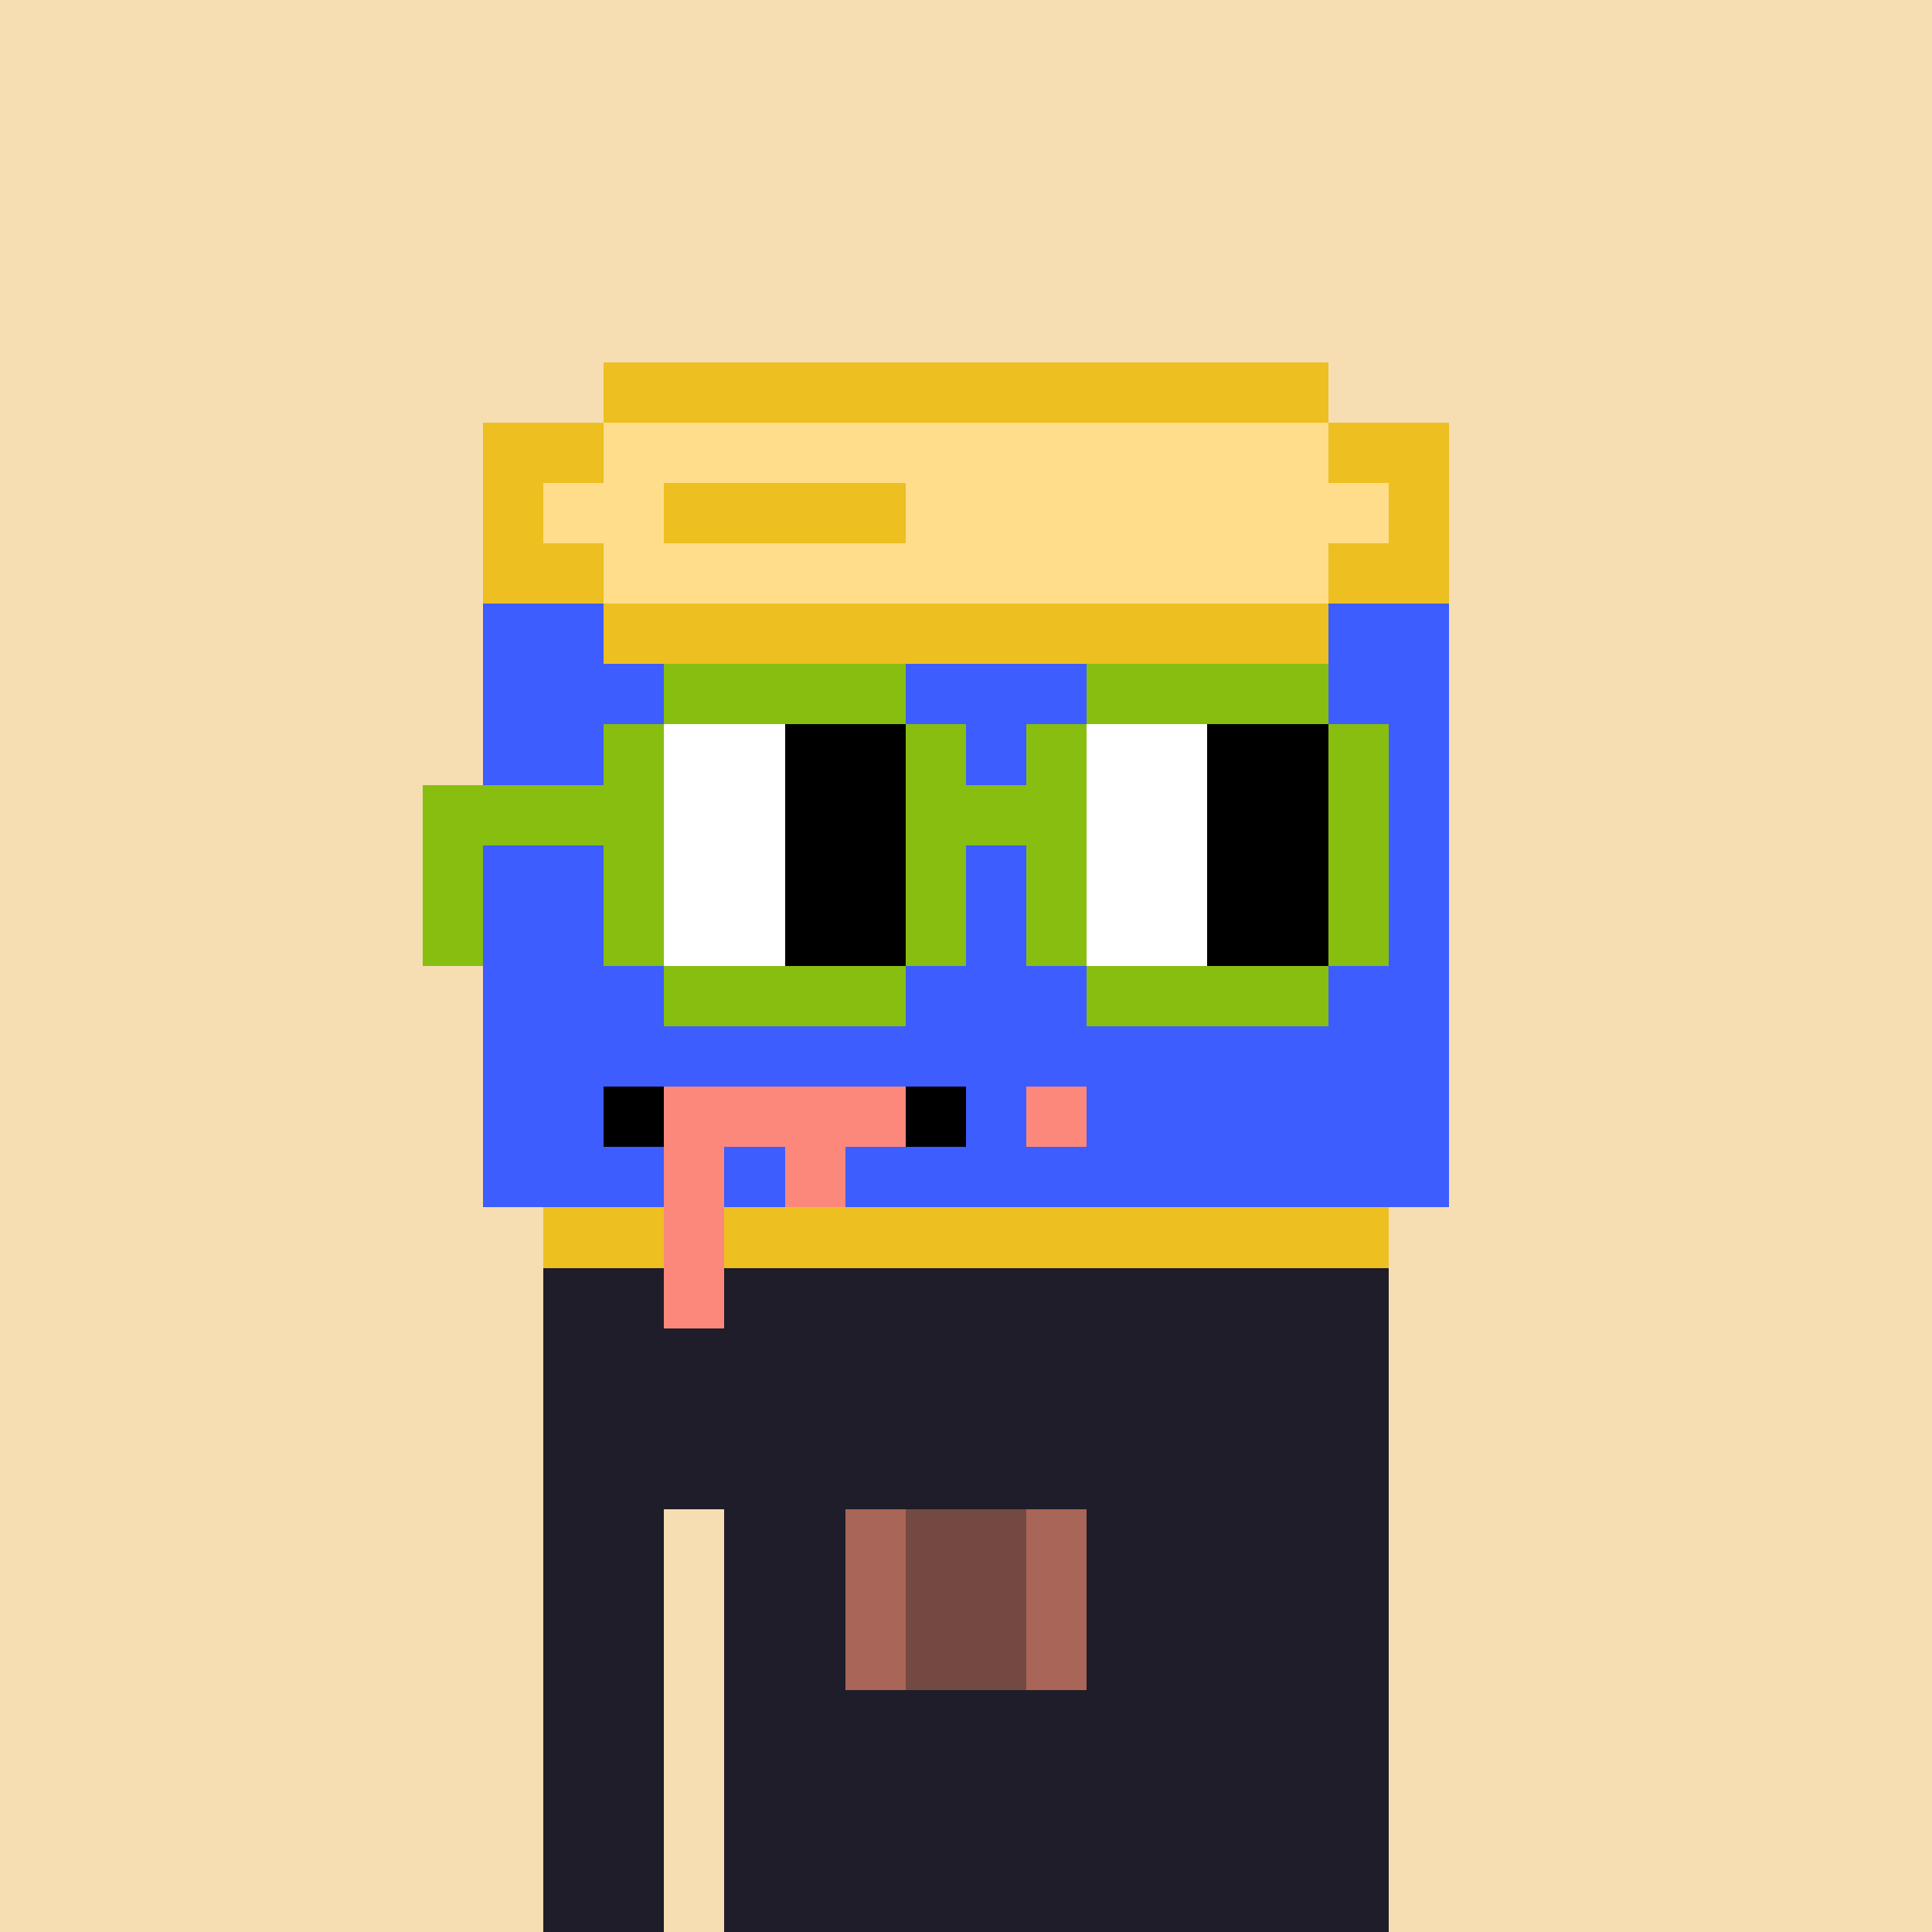 <svg width="320" height="320" viewBox="0 0 320 320" xmlns="http://www.w3.org/2000/svg" shape-rendering="crispEdges"><rect width="100%" height="100%" fill="#f7ddb2" /><rect width="140" height="10" x="90" y="210" fill="#1f1d29" /><rect width="140" height="10" x="90" y="220" fill="#1f1d29" /><rect width="140" height="10" x="90" y="230" fill="#1f1d29" /><rect width="140" height="10" x="90" y="240" fill="#1f1d29" /><rect width="20" height="10" x="90" y="250" fill="#1f1d29" /><rect width="110" height="10" x="120" y="250" fill="#1f1d29" /><rect width="20" height="10" x="90" y="260" fill="#1f1d29" /><rect width="110" height="10" x="120" y="260" fill="#1f1d29" /><rect width="20" height="10" x="90" y="270" fill="#1f1d29" /><rect width="110" height="10" x="120" y="270" fill="#1f1d29" /><rect width="20" height="10" x="90" y="280" fill="#1f1d29" /><rect width="110" height="10" x="120" y="280" fill="#1f1d29" /><rect width="20" height="10" x="90" y="290" fill="#1f1d29" /><rect width="110" height="10" x="120" y="290" fill="#1f1d29" /><rect width="20" height="10" x="90" y="300" fill="#1f1d29" /><rect width="110" height="10" x="120" y="300" fill="#1f1d29" /><rect width="20" height="10" x="90" y="310" fill="#1f1d29" /><rect width="110" height="10" x="120" y="310" fill="#1f1d29" /><rect width="10" height="10" x="140" y="250" fill="#a96557" /><rect width="20" height="10" x="150" y="250" fill="#744941" /><rect width="10" height="10" x="170" y="250" fill="#a96557" /><rect width="10" height="10" x="140" y="260" fill="#a96557" /><rect width="20" height="10" x="150" y="260" fill="#744941" /><rect width="10" height="10" x="170" y="260" fill="#a96557" /><rect width="10" height="10" x="140" y="270" fill="#a96557" /><rect width="20" height="10" x="150" y="270" fill="#744941" /><rect width="10" height="10" x="170" y="270" fill="#a96557" /><rect width="120" height="10" x="100" y="60" fill="#edbf21" /><rect width="20" height="10" x="80" y="70" fill="#edbf21" /><rect width="120" height="10" x="100" y="70" fill="#ffdd8b" /><rect width="20" height="10" x="220" y="70" fill="#edbf21" /><rect width="10" height="10" x="80" y="80" fill="#edbf21" /><rect width="20" height="10" x="90" y="80" fill="#ffdd8b" /><rect width="40" height="10" x="110" y="80" fill="#edbf21" /><rect width="80" height="10" x="150" y="80" fill="#ffdd8b" /><rect width="10" height="10" x="230" y="80" fill="#edbf21" /><rect width="20" height="10" x="80" y="90" fill="#edbf21" /><rect width="120" height="10" x="100" y="90" fill="#ffdd8b" /><rect width="20" height="10" x="220" y="90" fill="#edbf21" /><rect width="20" height="10" x="80" y="100" fill="#3d5dff" /><rect width="120" height="10" x="100" y="100" fill="#edbf21" /><rect width="20" height="10" x="220" y="100" fill="#3d5dff" /><rect width="160" height="10" x="80" y="110" fill="#3d5dff" /><rect width="160" height="10" x="80" y="120" fill="#3d5dff" /><rect width="160" height="10" x="80" y="130" fill="#3d5dff" /><rect width="160" height="10" x="80" y="140" fill="#3d5dff" /><rect width="160" height="10" x="80" y="150" fill="#3d5dff" /><rect width="160" height="10" x="80" y="160" fill="#3d5dff" /><rect width="160" height="10" x="80" y="170" fill="#3d5dff" /><rect width="20" height="10" x="80" y="180" fill="#3d5dff" /><rect width="10" height="10" x="100" y="180" fill="#000000" /><rect width="40" height="10" x="110" y="180" fill="#fc887c" /><rect width="10" height="10" x="150" y="180" fill="#000000" /><rect width="10" height="10" x="160" y="180" fill="#3d5dff" /><rect width="10" height="10" x="170" y="180" fill="#fc887c" /><rect width="60" height="10" x="180" y="180" fill="#3d5dff" /><rect width="30" height="10" x="80" y="190" fill="#3d5dff" /><rect width="10" height="10" x="110" y="190" fill="#fc887c" /><rect width="10" height="10" x="120" y="190" fill="#3d5dff" /><rect width="10" height="10" x="130" y="190" fill="#fc887c" /><rect width="100" height="10" x="140" y="190" fill="#3d5dff" /><rect width="20" height="10" x="90" y="200" fill="#edbf21" /><rect width="10" height="10" x="110" y="200" fill="#fc887c" /><rect width="110" height="10" x="120" y="200" fill="#edbf21" /><rect width="10" height="10" x="110" y="210" fill="#fc887c" /><rect width="40" height="10" x="110" y="110" fill="#87be10" /><rect width="40" height="10" x="180" y="110" fill="#87be10" /><rect width="10" height="10" x="100" y="120" fill="#87be10" /><rect width="20" height="10" x="110" y="120" fill="#ffffff" /><rect width="20" height="10" x="130" y="120" fill="#000000" /><rect width="10" height="10" x="150" y="120" fill="#87be10" /><rect width="10" height="10" x="170" y="120" fill="#87be10" /><rect width="20" height="10" x="180" y="120" fill="#ffffff" /><rect width="20" height="10" x="200" y="120" fill="#000000" /><rect width="10" height="10" x="220" y="120" fill="#87be10" /><rect width="40" height="10" x="70" y="130" fill="#87be10" /><rect width="20" height="10" x="110" y="130" fill="#ffffff" /><rect width="20" height="10" x="130" y="130" fill="#000000" /><rect width="30" height="10" x="150" y="130" fill="#87be10" /><rect width="20" height="10" x="180" y="130" fill="#ffffff" /><rect width="20" height="10" x="200" y="130" fill="#000000" /><rect width="10" height="10" x="220" y="130" fill="#87be10" /><rect width="10" height="10" x="70" y="140" fill="#87be10" /><rect width="10" height="10" x="100" y="140" fill="#87be10" /><rect width="20" height="10" x="110" y="140" fill="#ffffff" /><rect width="20" height="10" x="130" y="140" fill="#000000" /><rect width="10" height="10" x="150" y="140" fill="#87be10" /><rect width="10" height="10" x="170" y="140" fill="#87be10" /><rect width="20" height="10" x="180" y="140" fill="#ffffff" /><rect width="20" height="10" x="200" y="140" fill="#000000" /><rect width="10" height="10" x="220" y="140" fill="#87be10" /><rect width="10" height="10" x="70" y="150" fill="#87be10" /><rect width="10" height="10" x="100" y="150" fill="#87be10" /><rect width="20" height="10" x="110" y="150" fill="#ffffff" /><rect width="20" height="10" x="130" y="150" fill="#000000" /><rect width="10" height="10" x="150" y="150" fill="#87be10" /><rect width="10" height="10" x="170" y="150" fill="#87be10" /><rect width="20" height="10" x="180" y="150" fill="#ffffff" /><rect width="20" height="10" x="200" y="150" fill="#000000" /><rect width="10" height="10" x="220" y="150" fill="#87be10" /><rect width="40" height="10" x="110" y="160" fill="#87be10" /><rect width="40" height="10" x="180" y="160" fill="#87be10" /></svg>